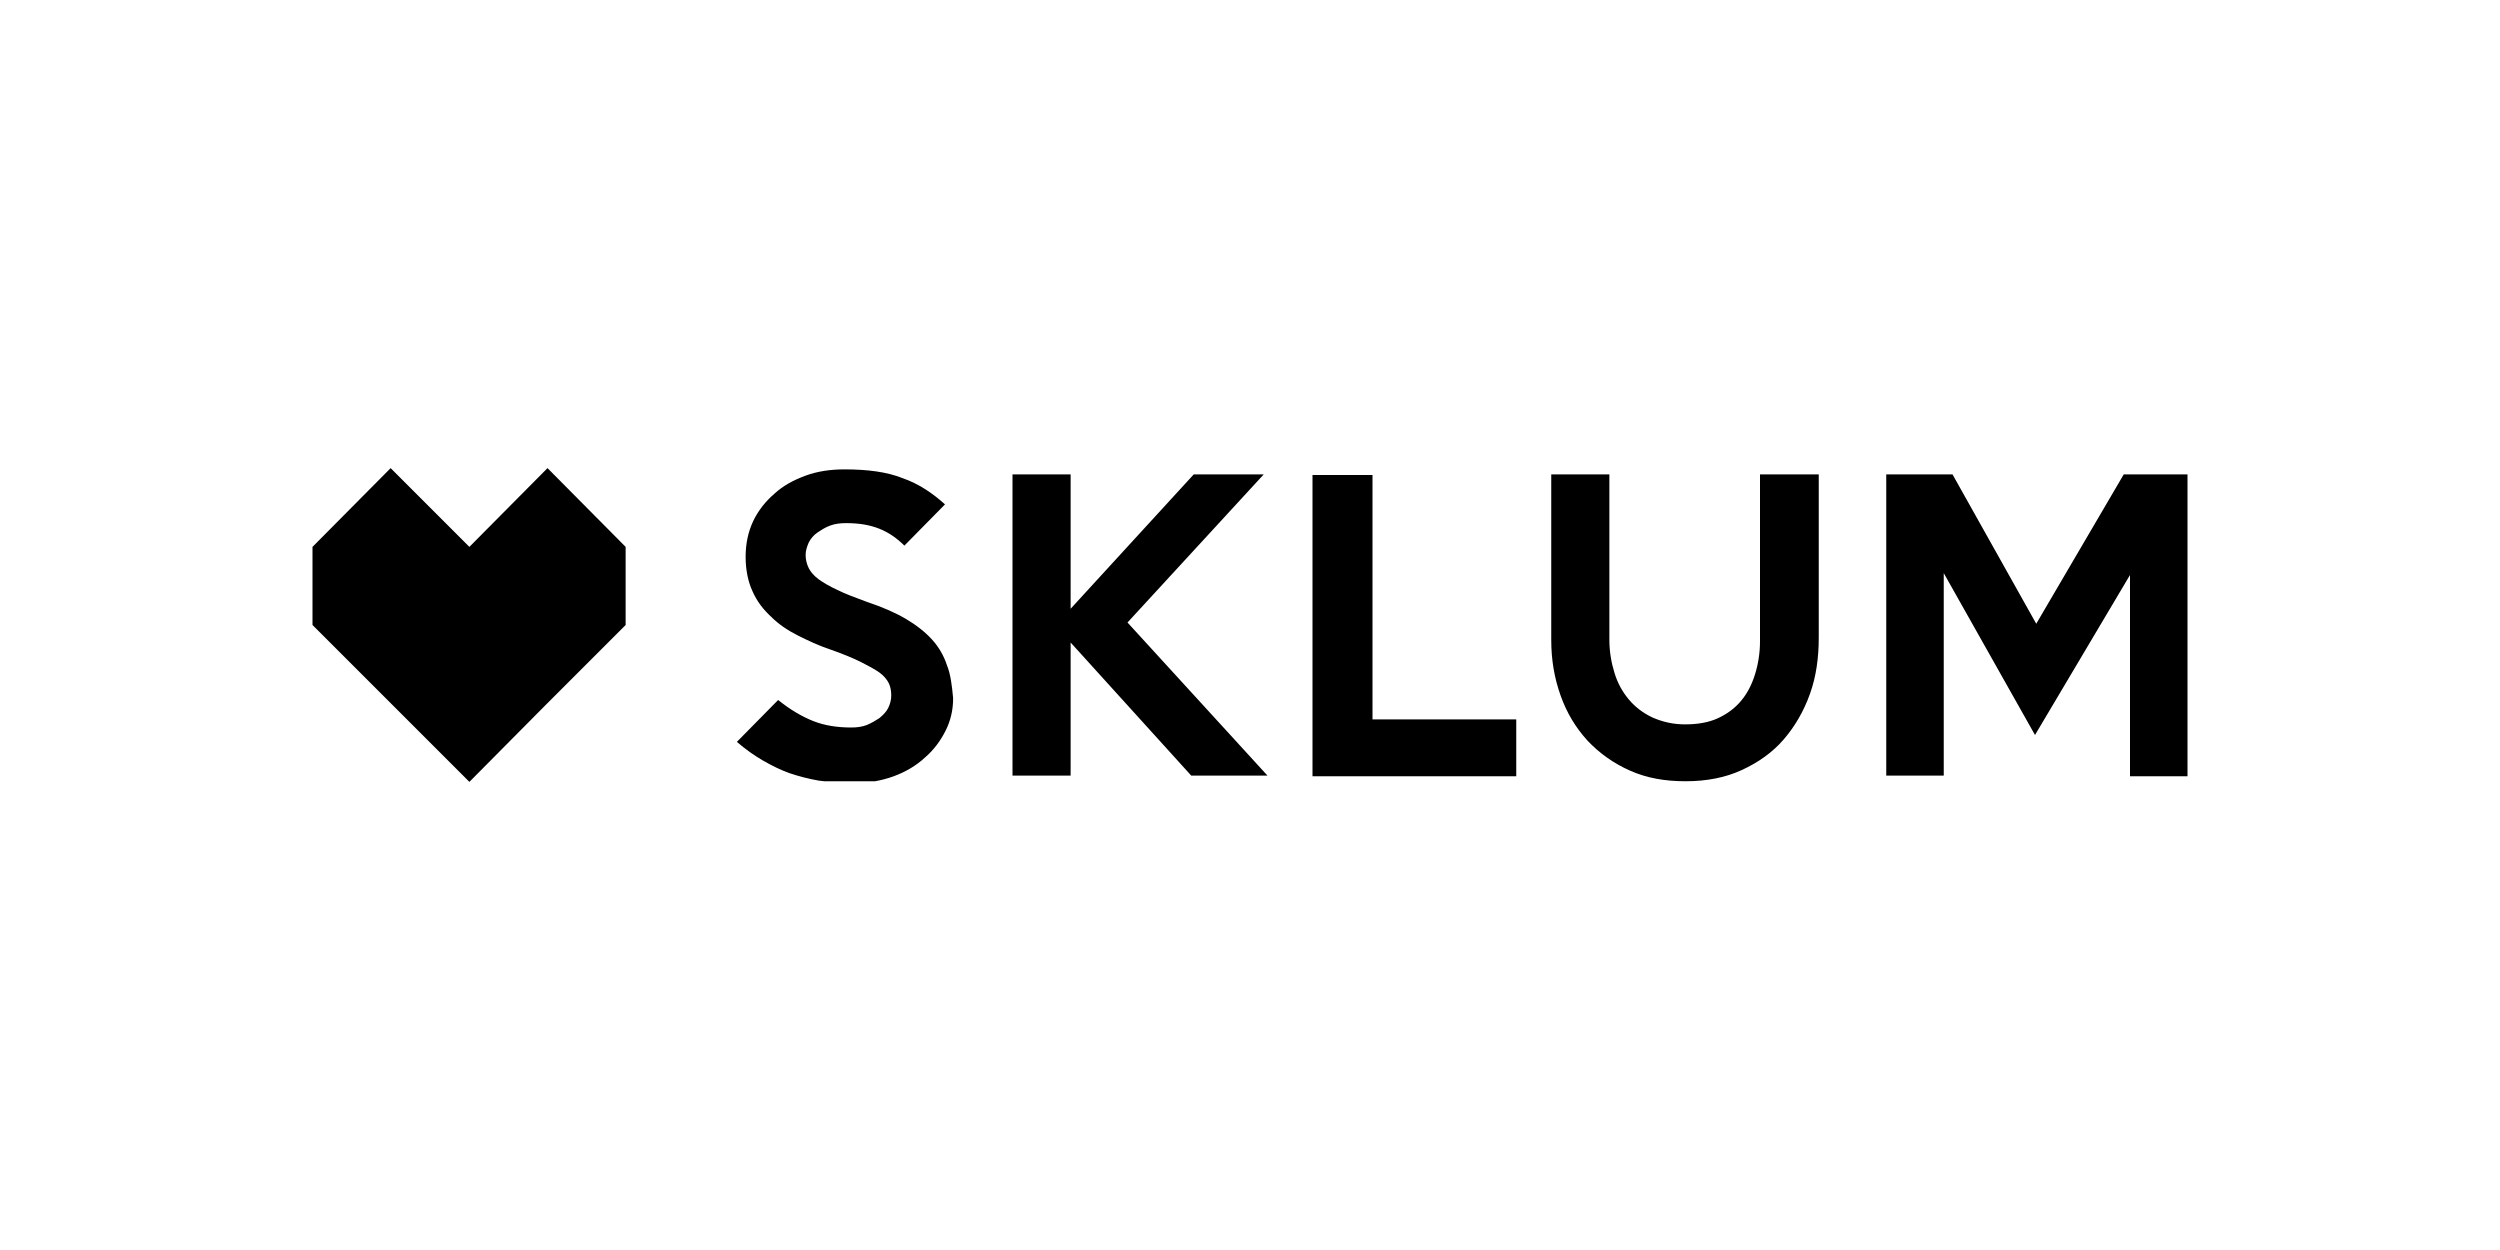 <?xml version="1.0" encoding="utf-8"?>
<!-- Generator: Adobe Illustrator 25.0.1, SVG Export Plug-In . SVG Version: 6.00 Build 0)  -->
<svg version="1.1" id="Calque_1" xmlns="http://www.w3.org/2000/svg" xmlns:xlink="http://www.w3.org/1999/xlink" x="0px" y="0px"
	 viewBox="0 0 400 200" style="enable-background:new 0 0 400 200;" xml:space="preserve">
<style type="text/css">
	.st0{clip-path:url(#SVGID_2_);}
</style>
<g>
	<g>
		<g>
			<defs>
				<rect id="SVGID_1_" x="50" y="74.9" width="300" height="50.1"/>
			</defs>
			<clipPath id="SVGID_2_">
				<use xlink:href="#SVGID_1_"  style="overflow:visible;"/>
			</clipPath>
			<path class="st0" d="M350,75.9h-10.2l-14,23.9l-13.4-23.9h-10.6v48.2h9.2V91.7l14.6,25.9l15.2-25.6v32.2h9.2V75.9z M281.6,75.9
				v26.7c0,1.9-0.3,3.7-0.8,5.3c-0.5,1.6-1.2,3-2.2,4.2s-2.2,2.1-3.7,2.8c-1.5,0.7-3.3,1-5.3,1c-1.9,0-3.6-0.4-5.2-1.1
				c-1.5-0.7-2.8-1.7-3.8-2.9c-1-1.2-1.8-2.6-2.3-4.3c-0.5-1.6-0.8-3.4-0.8-5.2V75.9h-9.3v26.5c0,3.2,0.5,6.1,1.5,8.9
				c1,2.8,2.4,5.1,4.3,7.2c1.9,2,4.1,3.6,6.8,4.8s5.6,1.7,8.9,1.7c3.4,0,6.4-0.6,9-1.8c2.6-1.2,4.9-2.8,6.7-4.9
				c1.8-2.1,3.2-4.5,4.2-7.3c1-2.8,1.4-5.8,1.4-9V75.9H281.6z M242.7,115.1h-23.1V76H210v48.2h32.6V115.1z M180.4,99.6l21.8-23.7
				H191l-19.7,21.5V75.9H162v48.2h9.3v-21.3l19.3,21.3h12.2L180.4,99.6z M151.5,106.4c-0.5-1.5-1.3-2.9-2.4-4.1
				c-1.1-1.2-2.5-2.3-4.2-3.3c-1.7-1-3.8-1.9-6.2-2.7c-1.9-0.7-3.5-1.3-4.7-1.9c-1.3-0.6-2.3-1.2-3-1.7c-0.8-0.6-1.3-1.2-1.6-1.8
				c-0.3-0.6-0.5-1.3-0.5-2.1c0-0.7,0.2-1.3,0.5-2c0.3-0.6,0.8-1.2,1.4-1.6s1.2-0.8,2-1.1c0.8-0.3,1.6-0.4,2.6-0.4
				c2.1,0,3.8,0.3,5.3,0.9c1.5,0.6,2.8,1.5,4,2.7l6.5-6.6c-2-1.8-4.2-3.3-6.8-4.2c-2.5-1-5.6-1.4-9.3-1.4c-2.2,0-4.3,0.3-6.2,1
				c-1.9,0.7-3.6,1.6-5,2.9c-1.4,1.2-2.6,2.7-3.4,4.4c-0.8,1.7-1.2,3.6-1.2,5.7c0,2.1,0.4,4,1.1,5.5c0.7,1.6,1.7,2.9,3,4.1
				c1.2,1.2,2.7,2.2,4.3,3c1.6,0.8,3.3,1.6,5.1,2.2c2,0.7,3.7,1.4,4.9,2s2.3,1.2,3,1.7s1.2,1.1,1.5,1.7c0.3,0.6,0.4,1.3,0.4,2
				c0,0.7-0.2,1.4-0.5,2c-0.3,0.6-0.8,1.1-1.4,1.6c-0.6,0.4-1.3,0.8-2,1.1c-0.8,0.3-1.6,0.4-2.5,0.4c-2.2,0-4.2-0.3-6-1
				c-1.8-0.7-3.7-1.8-5.7-3.4l-6.6,6.7c1.4,1.2,2.8,2.2,4.2,3s2.8,1.5,4.2,2c1.5,0.5,3,0.9,4.7,1.2c1.7,0.2,3.5,0.4,5.6,0.4
				c2.3,0,4.5-0.4,6.4-1.1c1.9-0.7,3.6-1.7,5-3c1.4-1.2,2.5-2.7,3.3-4.3c0.8-1.6,1.2-3.3,1.2-5.2
				C152.3,109.6,152.1,107.9,151.5,106.4"/>
		</g>
	</g>
	<polygon points="87.6,74.9 75.1,87.5 62.5,74.9 50,87.5 50,100 62.5,112.5 75.1,125.1 87.6,112.5 100.1,100 100.1,87.5 	"/>
</g>
</svg>
